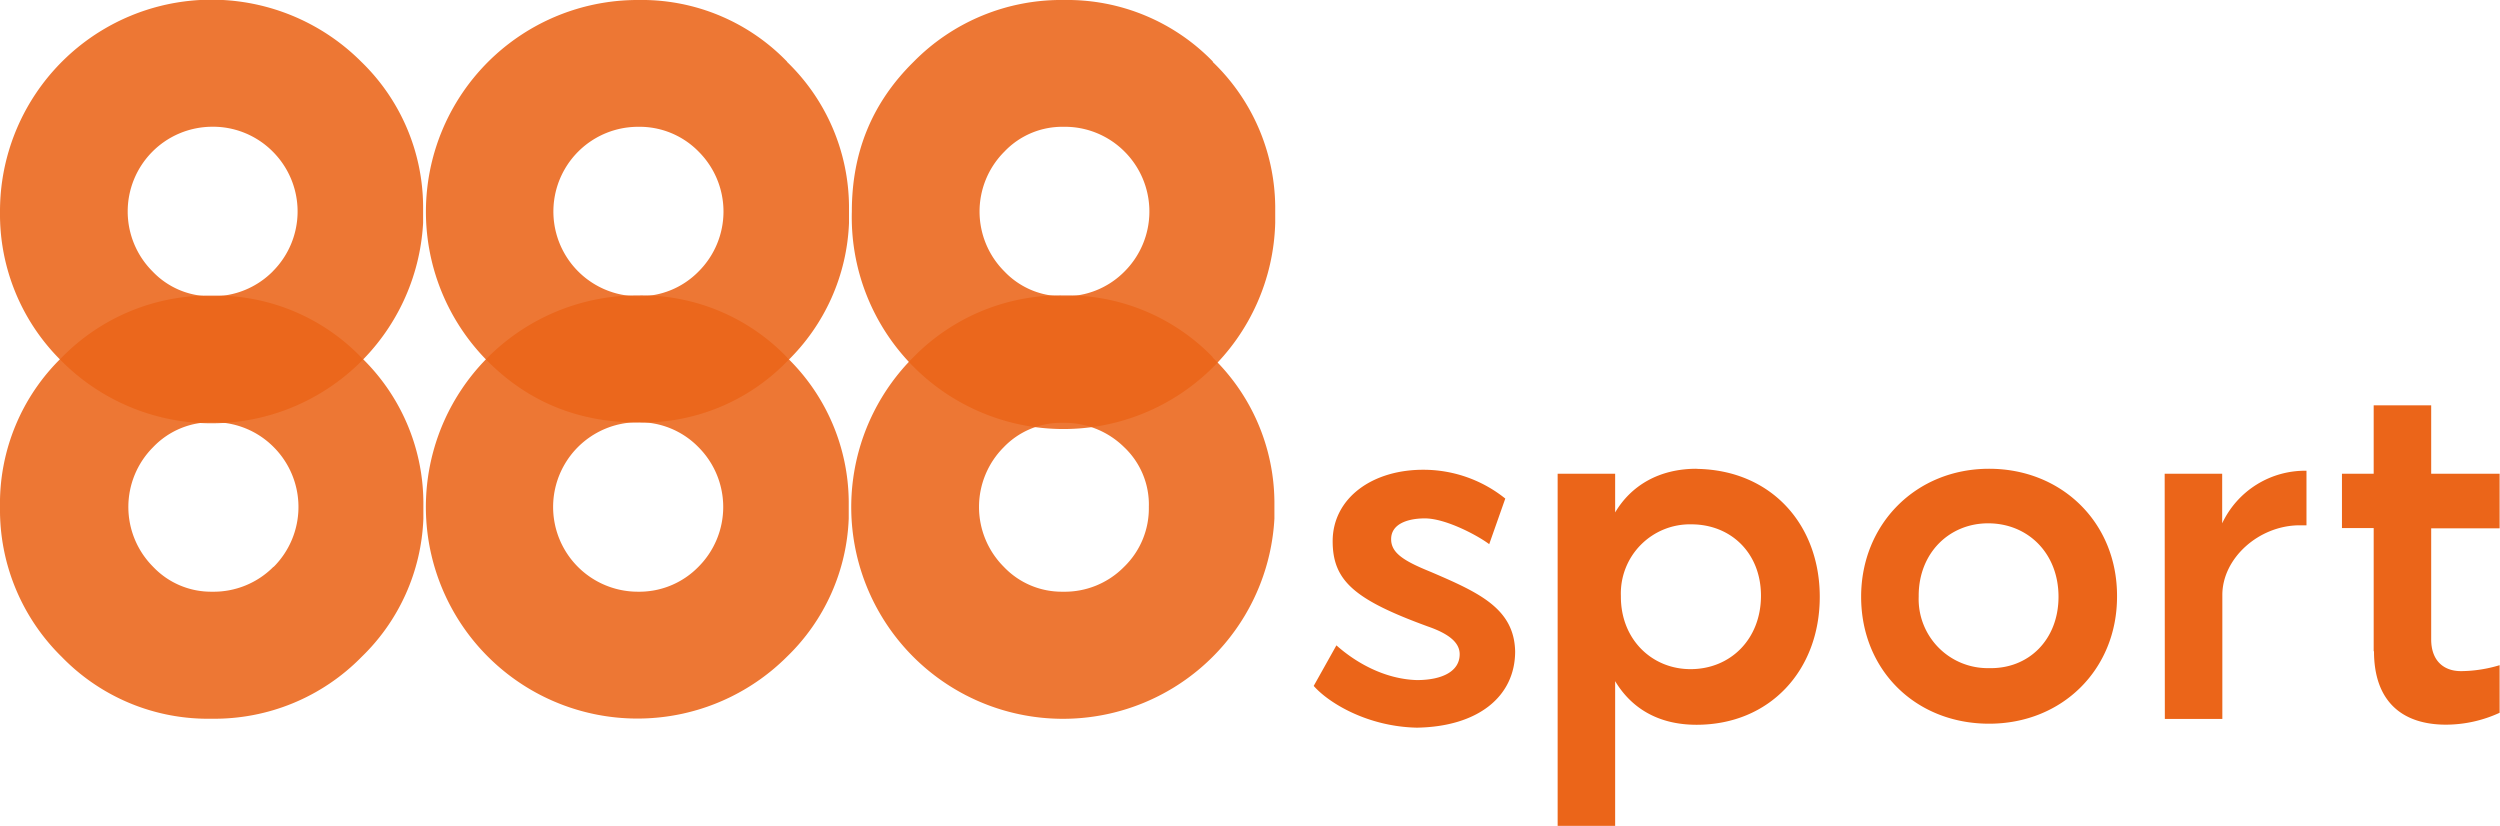 <svg id="Layer_1" data-name="Layer 1" xmlns="http://www.w3.org/2000/svg" viewBox="0 0 466.49 154.11"><defs><style>.cls-1{fill:#eb6519;isolation:isolate;opacity:.88}</style></defs><path class="cls-1" d="M1596.3 741.92a37.72 37.72 0 0 0-27.83-11.54 38.42 38.42 0 0 0-28.06 11.54 38 38 0 0 0-11.53 27.94 38.42 38.42 0 0 0 11.53 27.94 38 38 0 0 0 27.94 11.53 38.44 38.44 0 0 0 28-11.53 37.84 37.84 0 0 0 11.53-25.8v-3.21a37.85 37.85 0 0 0-11.58-26.87ZM1579.89 781a15.71 15.71 0 0 1-11.42 4.63 14.89 14.89 0 0 1-11-4.63 15.79 15.79 0 0 1 0-22.36 15 15 0 0 1 11.17-4.63 15.64 15.64 0 0 1 11.3 4.63 15.81 15.81 0 0 1 0 22.36Zm95.83-39.12a37.7 37.7 0 0 0-27.82-11.54 39.48 39.48 0 1 0 27.82 67.42 37.79 37.79 0 0 0 11.53-25.8v-3.21a37.81 37.81 0 0 0-11.53-26.83ZM1659.19 781a15.42 15.42 0 0 1-11.29 4.63 15.81 15.81 0 1 1 0-31.62 15.42 15.42 0 0 1 11.29 4.63 15.79 15.79 0 0 1 0 22.36Zm96-39.12a37.87 37.87 0 0 0-27.82-11.54 38.42 38.42 0 0 0-28.06 11.54 39.51 39.51 0 1 0 67.37 30.12v-3.21a37.86 37.86 0 0 0-11.54-26.87ZM1738.62 781a15.52 15.52 0 0 1-11.42 4.63 14.89 14.89 0 0 1-11-4.63 15.79 15.79 0 0 1 0-22.36 14.79 14.79 0 0 1 11-4.52 15.81 15.81 0 0 1 11.42 4.52 14.73 14.73 0 0 1 4.63 11.18 15.19 15.19 0 0 1-4.63 11.18Z" transform="translate(-1528.88 -675.22)"/><path class="cls-1" d="M1596.3 686.75a39.48 39.48 0 0 0-67.42 27.94 38.42 38.42 0 0 0 11.53 27.94 39.53 39.53 0 0 0 67.42-25.8v-3.21a37.85 37.85 0 0 0-11.53-26.87Zm-16.53 39.12a15.71 15.71 0 0 1-11.42 4.63 14.89 14.89 0 0 1-11-4.63 15.81 15.81 0 0 1 11-27 15.71 15.71 0 0 1 11.42 4.63 15.79 15.79 0 0 1 0 22.36Zm96-39.12a37.69 37.69 0 0 0-27.82-11.53 39.51 39.51 0 0 0-28.06 67.41c7.73 7.73 17.12 11.42 28.06 11.42a37.59 37.59 0 0 0 27.82-11.42 38 38 0 0 0 11.53-25.8v-3.21a37.81 37.81 0 0 0-11.58-26.87Zm-16.53 39.12a15.42 15.42 0 0 1-11.29 4.63 15.81 15.81 0 1 1 0-31.62 15.42 15.42 0 0 1 11.29 4.63 15.79 15.79 0 0 1 0 22.36Zm96-39.12a37.86 37.86 0 0 0-27.82-11.53 38.61 38.61 0 0 0-28.06 11.53c-7.85 7.73-11.53 17-11.53 27.94a39.5 39.5 0 0 0 79 2.14v-3.21a37.86 37.86 0 0 0-11.69-26.87Zm-16.52 39.12a15.52 15.52 0 0 1-11.42 4.63 14.89 14.89 0 0 1-11-4.63 15.79 15.79 0 0 1 0-22.36 14.89 14.89 0 0 1 11-4.63 15.71 15.71 0 0 1 11.42 4.63 15.81 15.81 0 0 1 0 22.36Z" transform="translate(-1528.88 -675.22)"/><path d="m1774 803.23 4.25-7.59c3.52 3.14 8.89 6.29 15 6.48 4.81 0 8-1.67 8-4.82 0-2-1.67-3.7-5.93-5.18-13.69-5-17.77-8.51-17.77-15.92 0-8 7.41-13.51 17.4-13.32a24.38 24.38 0 0 1 14.81 5.37l-3 8.51c-2.22-1.67-8.15-4.81-12-4.81-3 0-6.3.92-6.3 3.88 0 2.6 2.41 4.08 7.41 6.11 9.07 3.89 15.54 6.85 15.73 14.81 0 8.51-7 14.06-18.32 14.25-9.26-.19-16.48-4.63-19.25-7.77Zm71.44-40.54c-7 0-12.22 3.15-15.18 8.15v-7.22h-10.73v65.7h10.73v-27c3 5 8 8.14 15.18 8.14 13.7 0 23-10.18 23-23.87 0-13.51-9.07-23.69-23-23.88Zm-1.11 37.39c-7.22 0-13-5.55-13-13.51v-.19a12.89 12.89 0 0 1 13.14-13.32c7.41 0 13 5.37 13 13.32 0 8.15-5.74 13.7-13.14 13.7Zm55.71-37.39c-13.7 0-23.88 10.37-23.88 23.88 0 13.69 10.18 23.69 23.88 23.69s23.87-10.18 23.87-23.69v-.19c0-13.69-10.36-23.69-23.87-23.69Zm0 37.2a12.88 12.88 0 0 1-13.14-13.32v-.19c0-8 5.73-13.51 12.95-13.51 7.41 0 13.14 5.56 13.14 13.7 0 8-5.55 13.51-13 13.32Zm32.76-36.27h10.73v9.25a17.08 17.08 0 0 1 15.73-9.81v10.18H1958c-7.59 0-14.44 6.11-14.44 13v23.13h-10.73Zm39 33.13v-23h-5.92v-10.13h5.92v-12.77h10.73v12.77h12.77v10.18h-12.77v20.73c0 3.88 2.23 5.92 5.56 5.92a25.31 25.31 0 0 0 7.21-1.11v8.88a24 24 0 0 1-10 2.22c-8.3 0-13.44-4.44-13.44-13.69Z" transform="translate(-1528.88 -675.22)" style="fill:#eb6519"/></svg>